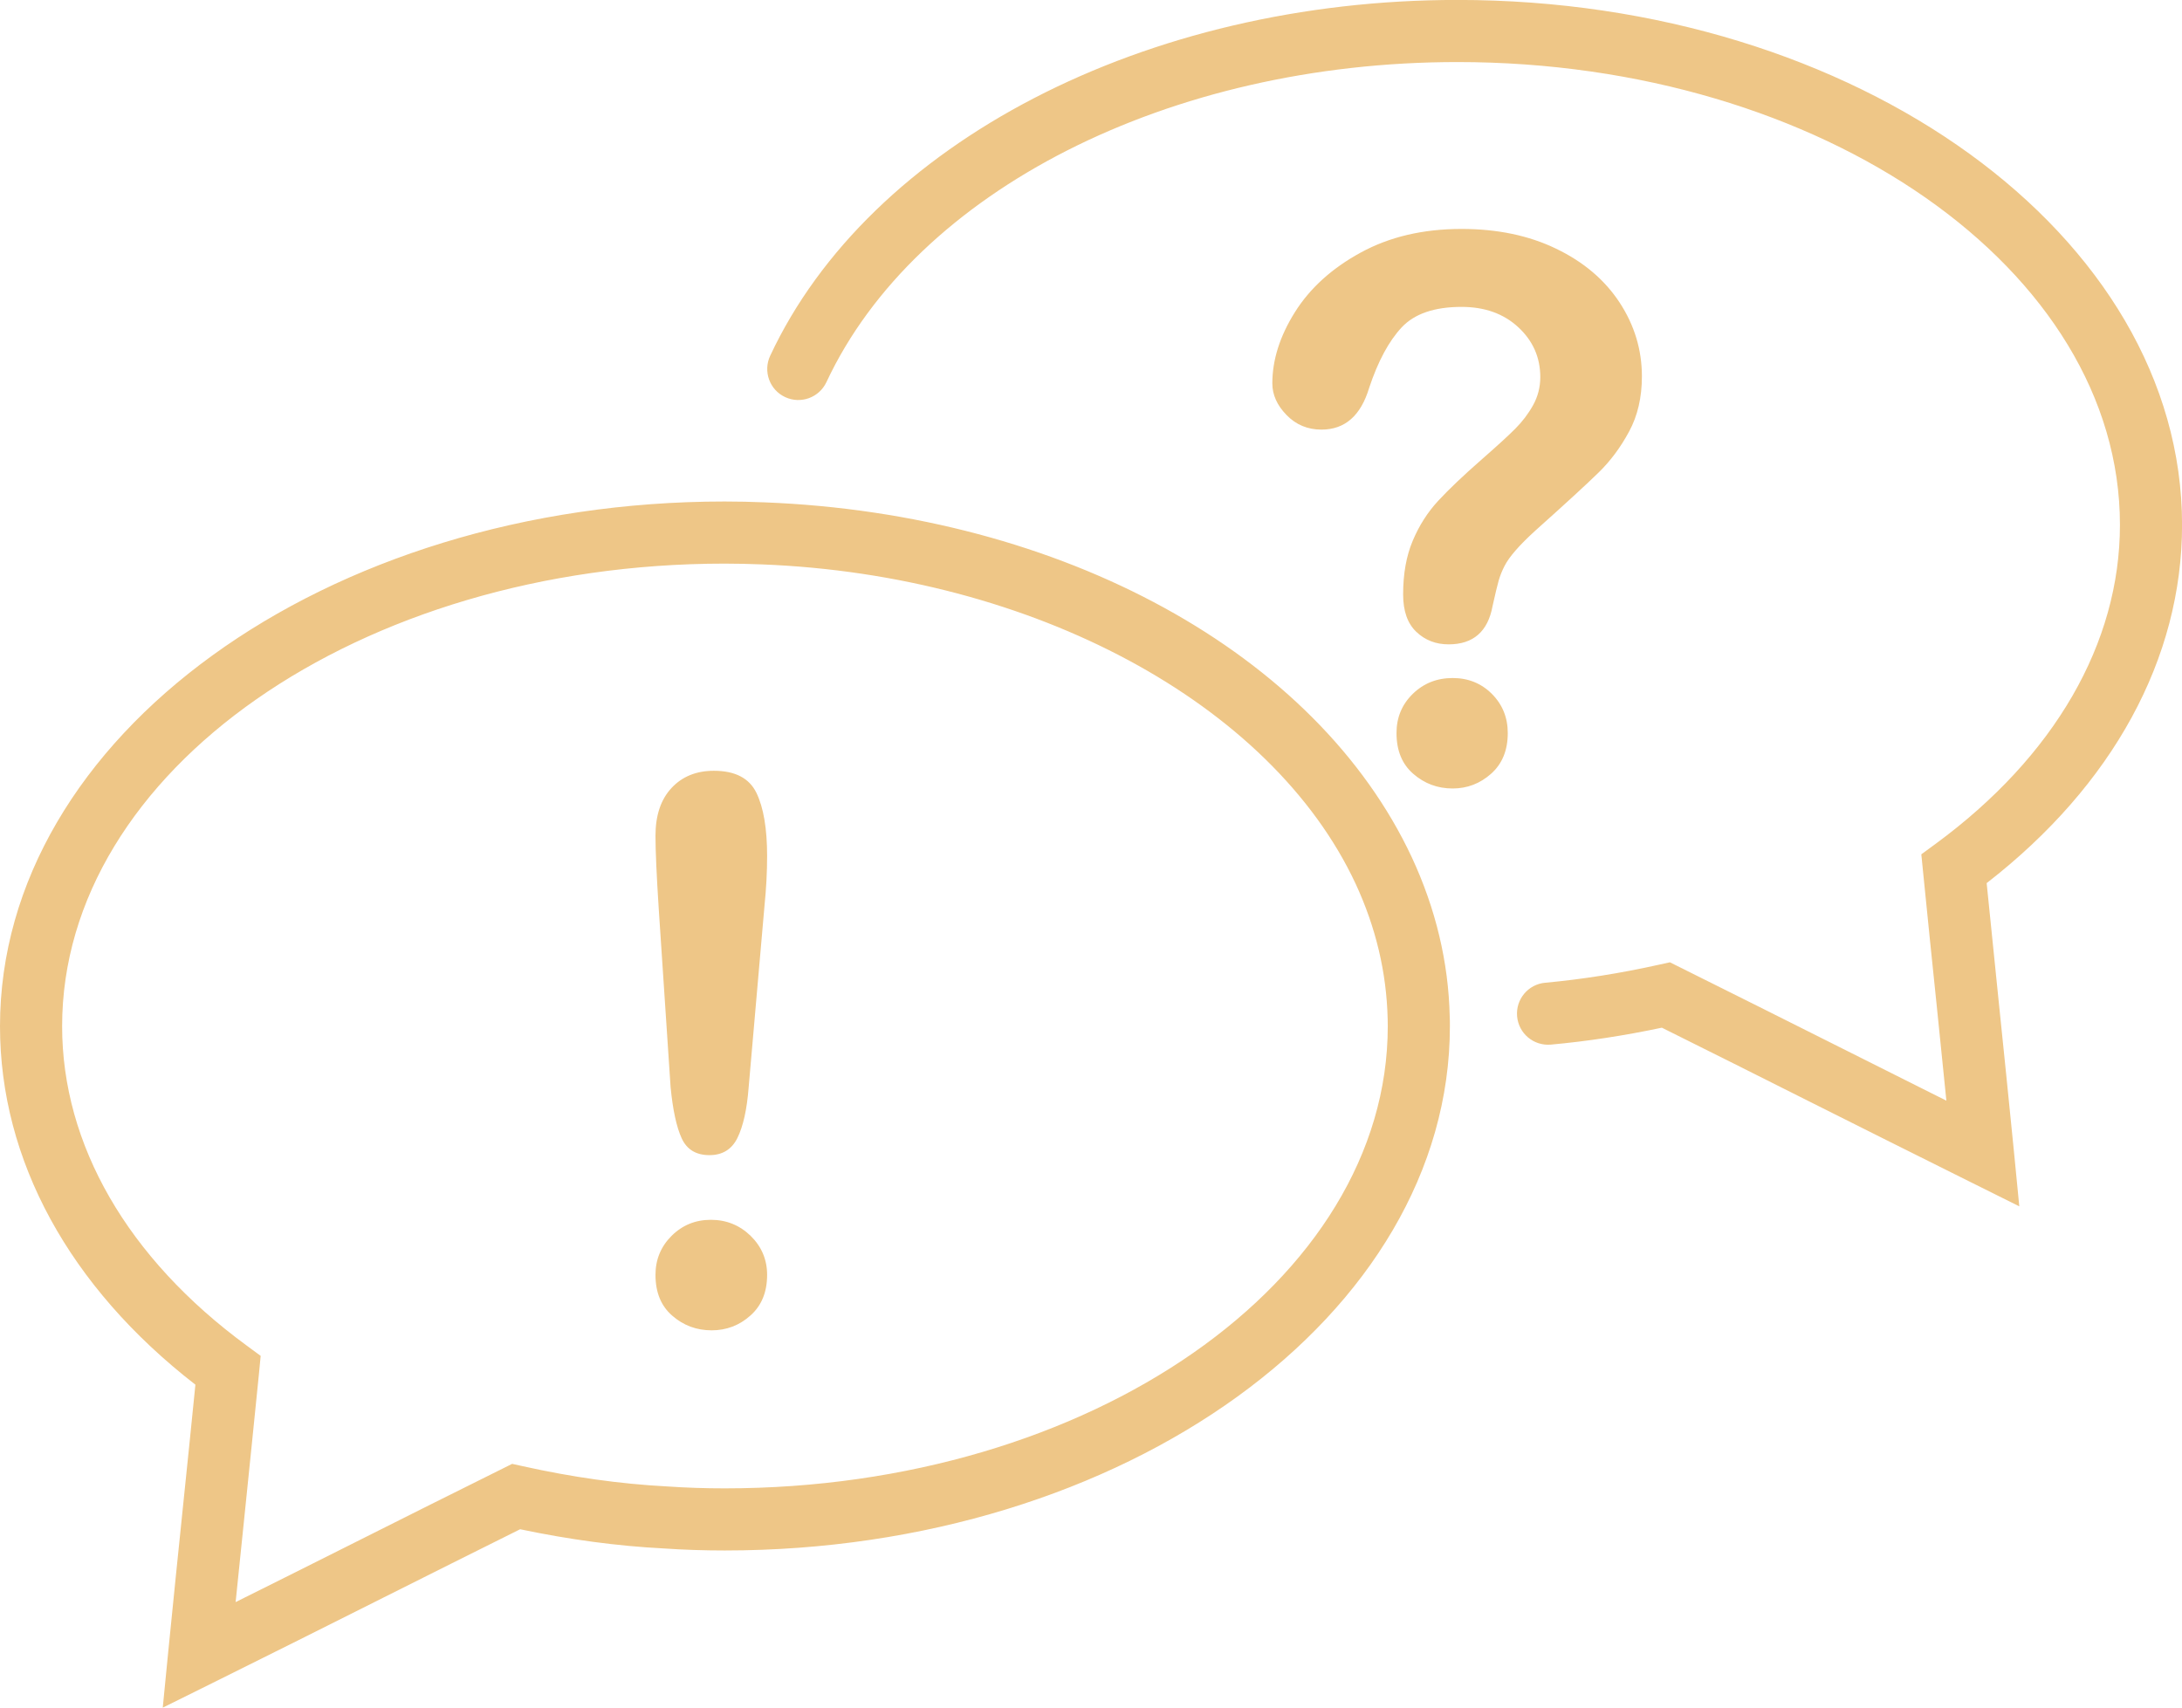 <?xml version="1.0" encoding="UTF-8" standalone="no"?><svg xmlns="http://www.w3.org/2000/svg" xmlns:xlink="http://www.w3.org/1999/xlink" fill="#000000" height="110" preserveAspectRatio="xMidYMid meet" version="1" viewBox="0.0 -0.0 140.5 110.0" width="140.5" zoomAndPan="magnify"><g id="change1_1"><path d="M 97.598 35.434 C 97.27 35.809 97.027 36.148 96.871 36.457 C 96.711 36.77 96.59 37.078 96.5 37.387 C 96.414 37.695 96.281 38.238 96.109 39.016 C 95.809 40.668 94.863 41.492 93.277 41.492 C 92.453 41.492 91.758 41.223 91.195 40.684 C 90.629 40.145 90.348 39.344 90.348 38.277 C 90.348 36.945 90.555 35.793 90.969 34.816 C 91.379 33.84 91.926 32.984 92.609 32.246 C 93.293 31.508 94.211 30.633 95.371 29.617 C 96.387 28.727 97.121 28.059 97.57 27.605 C 98.023 27.152 98.406 26.648 98.715 26.094 C 99.023 25.539 99.18 24.934 99.18 24.285 C 99.18 23.016 98.707 21.945 97.762 21.07 C 96.82 20.199 95.602 19.762 94.109 19.762 C 92.363 19.762 91.078 20.203 90.254 21.082 C 89.43 21.965 88.73 23.262 88.16 24.977 C 87.621 26.77 86.598 27.664 85.09 27.664 C 84.199 27.664 83.449 27.352 82.84 26.723 C 82.23 26.098 81.926 25.418 81.926 24.688 C 81.926 23.184 82.406 21.656 83.375 20.109 C 84.344 18.562 85.754 17.281 87.613 16.266 C 89.469 15.25 91.633 14.742 94.109 14.742 C 96.41 14.742 98.441 15.164 100.203 16.016 C 101.965 16.863 103.324 18.016 104.285 19.477 C 105.242 20.938 105.723 22.523 105.723 24.238 C 105.723 25.586 105.449 26.77 104.902 27.781 C 104.355 28.801 103.703 29.676 102.949 30.414 C 102.195 31.152 100.844 32.395 98.895 34.137 C 98.352 34.629 97.922 35.062 97.598 35.434 Z M 96.062 44.68 C 96.742 45.363 97.086 46.203 97.086 47.203 C 97.086 48.316 96.727 49.188 96.012 49.824 C 95.301 50.457 94.473 50.773 93.539 50.773 C 92.57 50.773 91.727 50.461 91.004 49.832 C 90.281 49.207 89.922 48.332 89.922 47.203 C 89.922 46.203 90.27 45.363 90.969 44.68 C 91.668 44 92.523 43.66 93.539 43.66 C 94.539 43.66 95.379 44 96.062 44.68 Z M 127.922 56.867 C 128.172 59.371 128.43 61.879 128.688 64.395 C 129.02 67.617 129.352 70.852 129.672 74.086 L 130.023 77.68 L 126.789 76.07 C 123.379 74.375 119.977 72.668 116.578 70.965 C 113.391 69.363 110.207 67.766 107.008 66.176 C 104.59 66.688 102.188 67.055 99.859 67.266 C 98.75 67.359 97.789 66.551 97.688 65.453 C 97.586 64.352 98.398 63.379 99.5 63.281 C 101.879 63.062 104.348 62.672 106.836 62.117 L 107.527 61.965 L 108.16 62.281 C 111.574 63.977 114.973 65.684 118.371 67.387 C 120.691 68.551 123.008 69.715 125.328 70.875 C 125.125 68.848 124.918 66.824 124.711 64.805 C 124.41 61.91 124.113 59.023 123.828 56.145 L 123.715 55.012 L 124.637 54.336 C 132.285 48.719 136.504 41.422 136.504 33.797 C 136.504 17.363 117.363 3.996 93.844 3.996 C 75.301 3.996 58.977 12.277 53.215 24.605 C 52.746 25.605 51.559 26.039 50.555 25.57 C 49.555 25.105 49.125 23.914 49.59 22.914 C 55.996 9.203 73.781 -0.004 93.844 -0.004 C 119.57 -0.004 140.504 15.16 140.504 33.797 C 140.504 42.41 136.043 50.566 127.922 56.867 Z M 48.336 79.582 C 49.039 80.273 49.395 81.109 49.395 82.094 C 49.395 83.207 49.035 84.078 48.32 84.711 C 47.609 85.348 46.773 85.664 45.824 85.664 C 44.855 85.664 44.008 85.352 43.289 84.723 C 42.566 84.098 42.207 83.223 42.207 82.094 C 42.207 81.109 42.551 80.273 43.242 79.582 C 43.93 78.895 44.777 78.547 45.773 78.547 C 46.773 78.547 47.629 78.895 48.336 79.582 Z M 48.703 51.047 C 49.164 51.992 49.395 53.352 49.395 55.129 C 49.395 56.176 49.336 57.238 49.227 58.316 L 48.203 70.051 C 48.094 71.449 47.852 72.52 47.488 73.266 C 47.125 74.012 46.52 74.383 45.68 74.383 C 44.824 74.383 44.227 74.023 43.895 73.301 C 43.562 72.578 43.324 71.48 43.18 70.004 L 42.422 58.605 C 42.277 56.383 42.207 54.789 42.207 53.82 C 42.207 52.504 42.551 51.477 43.242 50.738 C 43.93 50 44.84 49.633 45.965 49.633 C 47.332 49.633 48.242 50.105 48.703 51.047 Z M 46.66 95.84 C 45.422 95.84 44.184 95.801 42.941 95.715 C 39.957 95.559 36.836 95.121 33.668 94.414 L 32.977 94.262 L 32.344 94.578 C 29.168 96.152 26.008 97.738 22.848 99.324 C 20.293 100.605 17.734 101.891 15.172 103.164 C 15.375 101.164 15.582 99.16 15.789 97.16 C 16.086 94.246 16.387 91.34 16.676 88.441 L 16.785 87.309 L 15.867 86.633 C 8.215 81.016 4 73.715 4 66.082 C 4 49.656 23.137 36.293 46.66 36.293 C 47.473 36.293 48.273 36.312 49.078 36.344 C 66.5 37.027 81.859 45.289 87.285 56.898 C 88.586 59.703 89.281 62.609 89.352 65.602 C 89.359 65.758 89.359 65.926 89.359 66.082 C 89.359 82.492 70.203 95.84 46.66 95.84 Z M 90.91 55.211 C 84.77 42.074 68.41 33.098 49.23 32.348 C 48.379 32.312 47.523 32.293 46.66 32.293 C 20.93 32.293 0 47.449 0 66.082 C 0 74.703 4.457 82.863 12.582 89.164 C 12.332 91.688 12.07 94.219 11.809 96.75 C 11.48 99.953 11.148 103.16 10.832 106.371 L 10.48 109.961 L 13.711 108.359 C 17.363 106.551 21.004 104.723 24.641 102.898 C 27.59 101.422 30.535 99.941 33.492 98.473 C 36.645 99.137 39.746 99.555 42.703 99.707 C 44 99.797 45.332 99.84 46.66 99.84 C 72.41 99.84 93.359 84.695 93.359 66.082 C 93.359 65.852 93.359 65.609 93.348 65.445 C 93.27 61.965 92.449 58.523 90.91 55.211" fill="#eec687"/></g></svg>